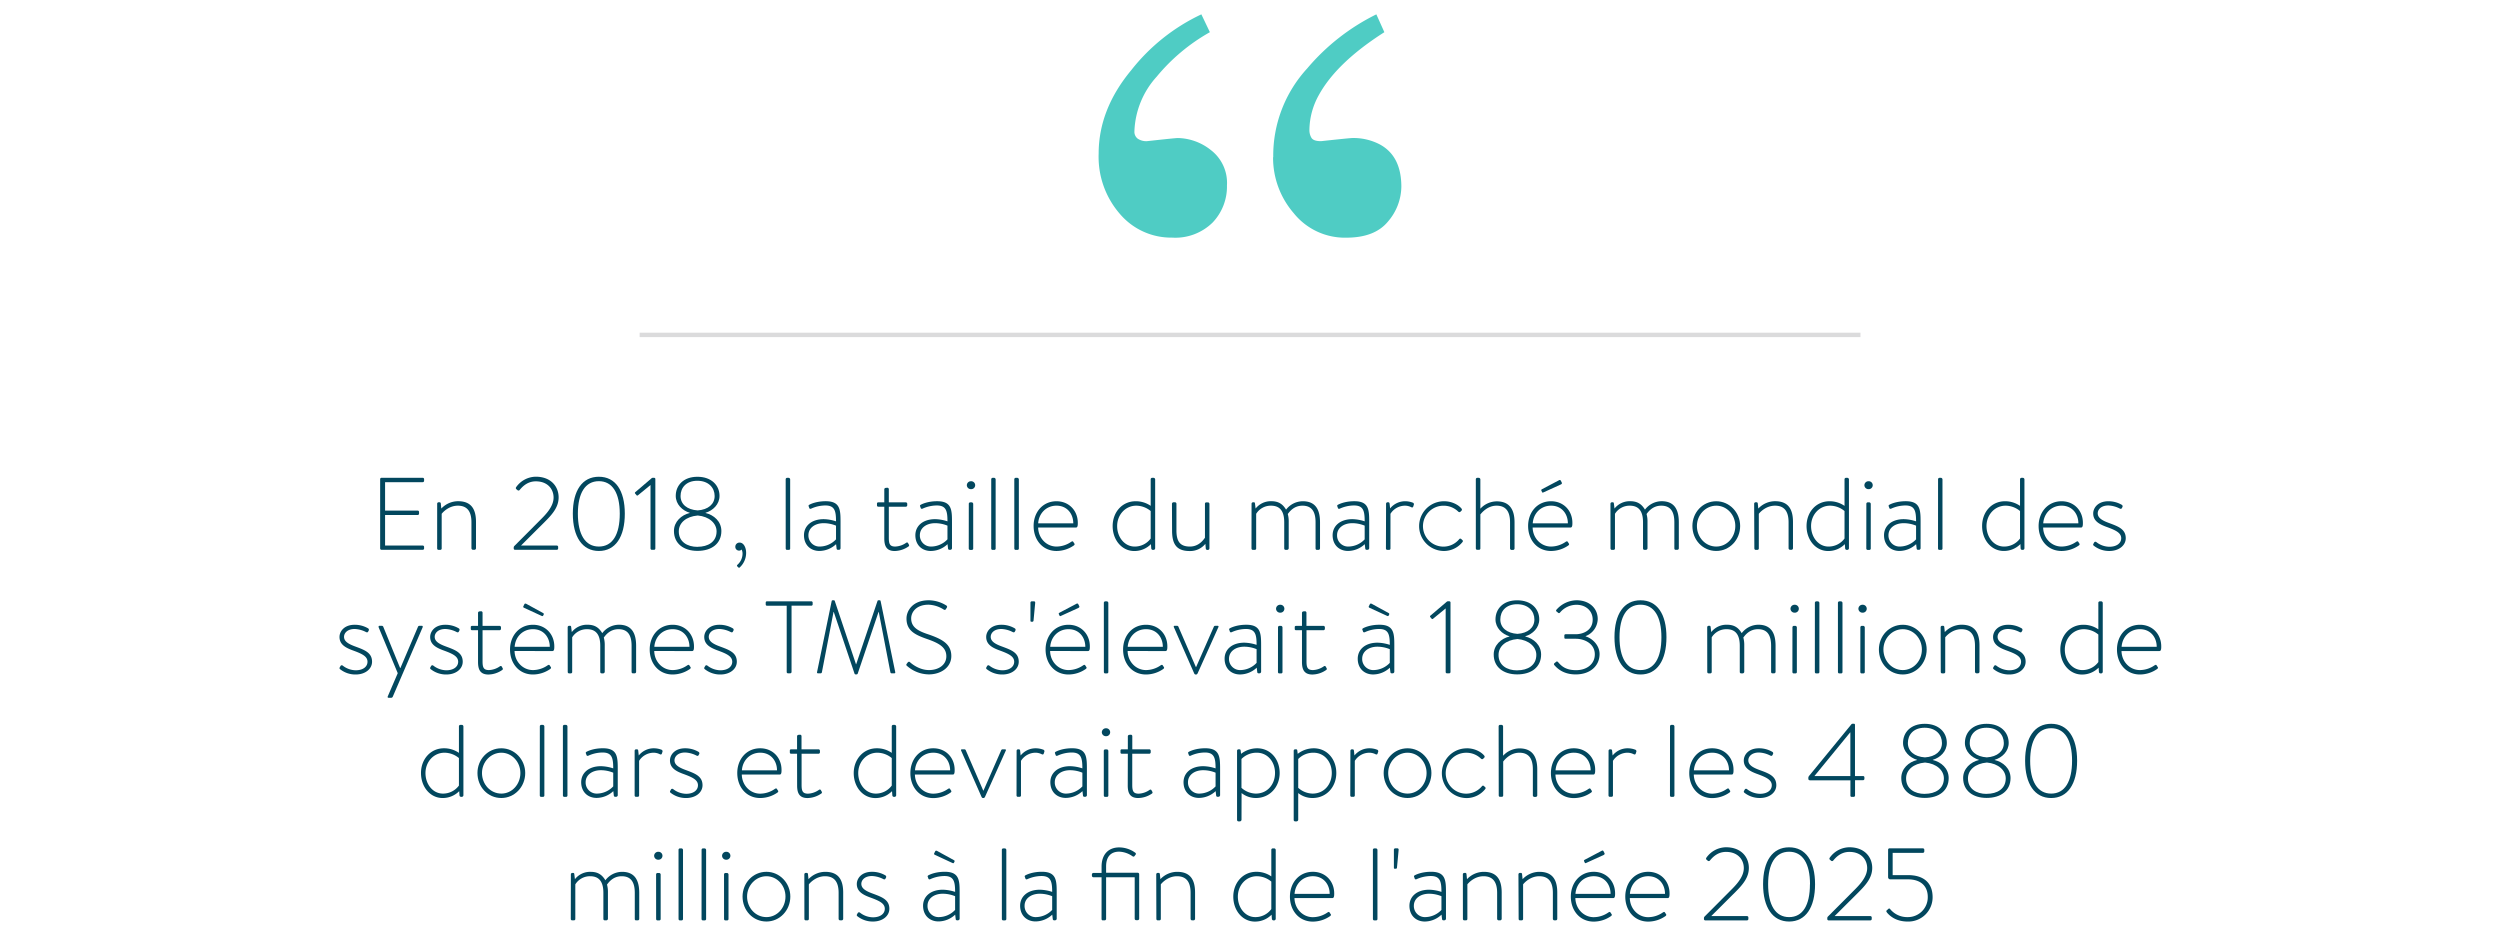 <svg id="Layer_1" data-name="Layer 1" xmlns="http://www.w3.org/2000/svg" viewBox="0 0 1700.15 633.94"><defs><style>.cls-1{fill:#4fccc4;fill-rule:evenodd;}.cls-2{fill:none;stroke:#dbdbdc;stroke-miterlimit:10;stroke-width:3px;}.cls-3{fill:#02475e;}</style></defs><path class="cls-1" d="M747.15,104.51q0-30.08,22.17-56.79A132,132,0,0,1,817,9.76l5.79,12.13a128.37,128.37,0,0,0-36.15,30.22,58.29,58.29,0,0,0-15.17,37.21,5.85,5.85,0,0,0,2.27,5A10.44,10.44,0,0,0,780,96q19.43-2.13,21-2.13a37.14,37.14,0,0,1,22.48,8.2,28.11,28.11,0,0,1,10.93,24,35.46,35.46,0,0,1-9.71,25.22A36.13,36.13,0,0,1,797,161.59a45.68,45.68,0,0,1-35.39-16.1,59.1,59.1,0,0,1-14.46-41Zm118.73,2.41A87.72,87.72,0,0,1,889,46.51,145.86,145.86,0,0,1,936,9.76l5.45,12.13Q909,42.56,896.85,64.71a49.67,49.67,0,0,0-6.37,23.69,10.2,10.2,0,0,0,1.37,5.31c.91,1.53,3.08,2.29,6.53,2.29q19.74-2.13,21.27-2.13a38.55,38.55,0,0,1,18.52,4.25Q953,106,953,127a36.91,36.91,0,0,1-9,23.55q-9,11.07-28.39,11.08a44.6,44.6,0,0,1-35.84-16.71,57.59,57.59,0,0,1-14-38Z"/><path class="cls-2" d="M435,227.75h830.23"/><path class="cls-3" d="M258.52,325.83a.93.93,0,0,1,.91-.91H287.5a.93.93,0,0,1,.91.91V327a.93.93,0,0,1-.91.91H261.88v19.32h22.19a.93.93,0,0,1,.91.91v1.19a.93.93,0,0,1-.91.91H261.88V371H287.5a.93.93,0,0,1,.91.91V373a.93.93,0,0,1-.91.91H259.43a.93.93,0,0,1-.91-.91Z"/><path class="cls-3" d="M297.3,342.63a1,1,0,0,1,1.12-1.05h.35a.85.85,0,0,1,1,.84l.35,3.43a15.73,15.73,0,0,1,11.41-5c9.17,0,12.18,5.67,12.18,14.14v17.86a1.08,1.08,0,0,1-1.05,1.05h-1a1.08,1.08,0,0,1-1.05-1.05V355.16c0-7.49-3-11.27-9.24-11.27-6.58,0-10.71,5.11-11,5.53v23.46a.93.93,0,0,1-1.05,1.05h-1.12c-.63,0-.91-.49-.91-1.05Z"/><path class="cls-3" d="M354.42,371h24.15a.94.94,0,0,1,1,.91V373a.94.94,0,0,1-1,.91H350.36a.89.89,0,0,1-1-.84v-.63a1.54,1.54,0,0,1,.49-1.19l18.62-18.7c5-5,8-9.52,8-14.21,0-5.46-3.78-11-12.11-11-6.51,0-10,4.83-10.92,5.81a1,1,0,0,1-1.47.21l-.84-.7a1,1,0,0,1-.14-1.33,16.58,16.58,0,0,1,13.37-7.14c10.22,0,15.54,6.58,15.54,14.07,0,6.37-3.92,11.13-9.1,16.31l-16.38,16.32Z"/><path class="cls-3" d="M389.56,349.35c0-15.82,6.44-25.13,17.71-25.13s17.64,9.31,17.64,25.13-6.44,25.35-17.64,25.35S389.56,365.11,389.56,349.35Zm31.92,0c0-14.07-5-22.12-14.21-22.12s-14.28,8-14.28,22.12,5,22.34,14.28,22.34S421.48,363.57,421.48,349.35Z"/><path class="cls-3" d="M442.4,329.82l-8.54,7a.66.66,0,0,1-1.05-.14l-.84-1a.66.66,0,0,1,.14-1.05L443,325.34a1.63,1.63,0,0,1,1.26-.42h.42c.56,0,1,.28,1,.84V373a.93.93,0,0,1-.91.91h-1.47a.93.93,0,0,1-.91-.91v-43.2Z"/><path class="cls-3" d="M469.07,348.86v-.14c-5-1.47-9.52-5.74-9.52-11.48,0-7.14,5.19-13,14.77-13s15,5.88,15,13c0,5.74-4.48,10-9.52,11.48v.14c5.67,1.33,10.78,5.74,10.78,12.26,0,8.54-6.58,13.51-16.25,13.51-9.45,0-16-5-16-13.51C458.29,354.81,463.4,350.19,469.07,348.86Zm5.25,23c7.29,0,13-3.43,13-10.5,0-5.4-4.9-10.09-12.81-10.79-8.06.7-12.89,5.11-12.89,10.79C461.58,368.4,467.32,371.9,474.32,371.9ZM486,337.31c0-5.6-4.13-10.36-11.76-10.36s-11.42,4.76-11.42,10.36,4.41,9.31,11.63,9.8C481.61,346.62,486,342.84,486,337.31Z"/><path class="cls-3" d="M503,369c2.73,0,4.41,3.36,4.41,6.93a13.38,13.38,0,0,1-4.34,9.94c-.35.35-.7.35-.91,0l-.77-.7c-.35-.49-.21-.7.07-1.05a10.21,10.21,0,0,0,3.5-7.28,6.25,6.25,0,0,0-.63-3.15,2.17,2.17,0,0,1-1.75.77,2.54,2.54,0,0,1-2.52-2.66A2.8,2.8,0,0,1,503,369Z"/><path class="cls-3" d="M534.31,326a1,1,0,0,1,1.05-1.05h1a1.13,1.13,0,0,1,1,1.05v46.91a.93.93,0,0,1-1,1.05h-1.12c-.63,0-.91-.49-.91-1.05Z"/><path class="cls-3" d="M560.21,353.06a28.63,28.63,0,0,1,8.33,1.48c0-7.15-.91-10.79-7.28-10.79a23.68,23.68,0,0,0-9.66,2.17c-.7.28-1.12,0-1.26-.49l-.35-1c-.35-.63.07-1,.42-1.19s4.34-2.38,11.13-2.38c9.8,0,10.08,5.74,10.08,14.08v17.92a1.13,1.13,0,0,1-1.12,1.05h-.56a.9.9,0,0,1-1-.91l-.35-2.94a16.75,16.75,0,0,1-11.34,4.62c-6,0-10.5-4.06-10.5-10.71C546.77,357.75,551.74,353.06,560.21,353.06Zm-2.59,18.63a15.41,15.41,0,0,0,10.92-4.9v-9.32a22.43,22.43,0,0,0-8.33-1.68c-6.16,0-10.43,3.37-10.43,8.13A7.52,7.52,0,0,0,557.62,371.69Z"/><path class="cls-3" d="M601.37,344.59h-3.92c-.84,0-1.05-.42-1.05-1v-1.12c0-.63.42-.84,1.05-.84h3.92v-8.82c0-.63.49-1,1.12-1.05l.91-.07a1,1,0,0,1,1.05,1.05v8.89h11.41a1,1,0,0,1,1.12,1.05v.91a1,1,0,0,1-1.12,1H604.45v21.15c0,4.2.7,5.95,4.41,5.95a13.86,13.86,0,0,0,7.42-2.59c.77-.42,1.05-.07,1.26.28l.56,1a.9.9,0,0,1-.28,1.26,17,17,0,0,1-9.38,3.08c-6,0-7.07-4-7.07-8.61Z"/><path class="cls-3" d="M636,353.06a28.63,28.63,0,0,1,8.33,1.48c0-7.15-.91-10.79-7.28-10.79a23.68,23.68,0,0,0-9.66,2.17c-.7.28-1.12,0-1.26-.49l-.35-1c-.35-.63.07-1,.42-1.19s4.34-2.38,11.13-2.38c9.8,0,10.08,5.74,10.08,14.08v17.92a1.14,1.14,0,0,1-1.12,1.05h-.56a.9.9,0,0,1-1-.91l-.35-2.94A16.75,16.75,0,0,1,633,374.7c-6,0-10.5-4.06-10.5-10.71C622.51,357.75,627.48,353.06,636,353.06Zm-2.59,18.63a15.41,15.41,0,0,0,10.92-4.9v-9.32a22.43,22.43,0,0,0-8.33-1.68c-6.16,0-10.43,3.37-10.43,8.13A7.52,7.52,0,0,0,633.36,371.69Z"/><path class="cls-3" d="M657.51,330a2.75,2.75,0,0,1,2.8-2.73,2.7,2.7,0,1,1,0,5.39A2.74,2.74,0,0,1,657.51,330Zm1.33,12.67a1,1,0,0,1,1-1.05h1a1.13,1.13,0,0,1,1,1.05v30.25a.93.93,0,0,1-1,1.05h-1.12c-.63,0-.91-.49-.91-1.05Z"/><path class="cls-3" d="M674.1,326a1,1,0,0,1,1-1.05h1a1.13,1.13,0,0,1,1,1.05v46.91a.93.93,0,0,1-1,1.05H675c-.63,0-.91-.49-.91-1.05Z"/><path class="cls-3" d="M689.78,326a1,1,0,0,1,1.05-1.05h1a1.13,1.13,0,0,1,1.05,1.05v46.91a.93.93,0,0,1-1.05,1.05h-1.12c-.63,0-.91-.49-.91-1.05Z"/><path class="cls-3" d="M718.48,340.88c8.54,0,14.49,6.44,14.49,14.7,0,1.26,0,3.16-1.19,3.16H706c.14,7.21,5.6,12.95,12.53,12.95a17.66,17.66,0,0,0,9.94-3.22c.7-.42,1.05-.49,1.4,0l.77,1.19c.28.28.21.84-.35,1.26a20.72,20.72,0,0,1-11.76,3.78c-9.52,0-15.61-7.56-15.61-17C702.87,348.51,709,340.88,718.48,340.88Zm11.41,15c0-6.38-4.13-12-11.41-12-7,0-12,5.25-12.46,12Z"/><path class="cls-3" d="M772.31,340.88A17.64,17.64,0,0,1,782.53,344V326a1,1,0,0,1,1.05-1.05h1a1.12,1.12,0,0,1,1,1.05v46.91a1.13,1.13,0,0,1-1.05,1.05h-.42a1.1,1.1,0,0,1-1.19-1.05l-.21-2.87a15.79,15.79,0,0,1-11.34,4.69c-8.4,0-14.7-7.49-14.7-16.95S763.14,340.88,772.31,340.88Zm-.7,30.81a13.39,13.39,0,0,0,10.92-5.46v-18.7a15.53,15.53,0,0,0-9.8-3.64c-7.42,0-13,6.23-13,13.86S764.82,371.69,771.61,371.69Z"/><path class="cls-3" d="M797,342.63a1.08,1.08,0,0,1,1.05-1.05h1a1,1,0,0,1,1,1.05v18.14c0,7.49,2.52,10.92,9.17,10.92,6.09,0,9.24-4.62,10.22-6v-23a.93.93,0,0,1,1-1.05h1.05a1.07,1.07,0,0,1,1,1.05v30.25a1.07,1.07,0,0,1-1,1.05H821a1.05,1.05,0,0,1-1-1l-.28-3.15a13.3,13.3,0,0,1-10.64,4.9c-9.1,0-12-4.83-12-13.93Z"/><path class="cls-3" d="M851.13,342.63a1,1,0,0,1,1-1.05h.57c.49,0,.69.28.76.84l.42,3.43a13.16,13.16,0,0,1,10.72-5c5,0,7.84,2.1,10,5.74A14.38,14.38,0,0,1,886,340.88c8.82,0,11.69,5.95,11.69,14.28v17.72a1,1,0,0,1-1,1.05h-1.19c-.49,0-.84-.35-.84-1.05V355.16c0-7.49-2.8-11.27-8.89-11.27s-9,4.41-10,5.67a19.58,19.58,0,0,1,.63,5.6v17.72a1.13,1.13,0,0,1-1.05,1.05h-1c-.63,0-1-.35-1-1.05V355.16c0-7.49-2.87-11.27-9-11.27a11.68,11.68,0,0,0-10.08,5.53v23.46a.93.93,0,0,1-1.06,1.05H852c-.64,0-.91-.49-.91-1.05Z"/><path class="cls-3" d="M919.73,353.06a28.63,28.63,0,0,1,8.33,1.48c0-7.15-.91-10.79-7.28-10.79a23.69,23.69,0,0,0-9.67,2.17c-.7.28-1.12,0-1.26-.49l-.35-1c-.35-.63.07-1,.42-1.19s4.34-2.38,11.14-2.38c9.8,0,10.08,5.74,10.08,14.08v17.92a1.14,1.14,0,0,1-1.12,1.05h-.56a.9.9,0,0,1-1-.91l-.35-2.94a16.76,16.76,0,0,1-11.35,4.62c-6,0-10.5-4.06-10.5-10.71C906.28,357.75,911.25,353.06,919.73,353.06Zm-2.59,18.63a15.41,15.41,0,0,0,10.92-4.9v-9.32a22.48,22.48,0,0,0-8.33-1.68c-6.16,0-10.44,3.37-10.44,8.13A7.52,7.52,0,0,0,917.14,371.69Z"/><path class="cls-3" d="M942.61,342.63a1,1,0,0,1,1-1.05h.49c.49,0,.84.28.91.91l.35,3.29a13.05,13.05,0,0,1,10.29-4.9,14.55,14.55,0,0,1,5,.91,1.13,1.13,0,0,1,.84,1.47l-.42,1.26c-.2.63-.76.7-1.33.42a9.38,9.38,0,0,0-4.34-1.05,11.73,11.73,0,0,0-9.8,5.53v23.46a.93.93,0,0,1-1.05,1.05h-1.12c-.63,0-.91-.49-.91-1.05Z"/><path class="cls-3" d="M982,340.88c6.23,0,10.51,3.15,11.91,5a1,1,0,0,1-.07,1.47l-.56.56c-.63.63-1.19.42-1.75-.14a14.07,14.07,0,0,0-9.53-3.85,13.91,13.91,0,1,0,10.29,22.83.93.93,0,0,1,1.55-.07l.62.56a.92.92,0,0,1,.22,1.26A16.21,16.21,0,0,1,982,374.7a16.91,16.91,0,0,1,0-33.82Z"/><path class="cls-3" d="M1003.65,326a1,1,0,0,1,1.12-1.05h.91a1.13,1.13,0,0,1,1.05,1.05v19.95a15.31,15.31,0,0,1,11.13-5c8.47,0,12.12,5.25,12.12,14.28v17.72a1.08,1.08,0,0,1-1.06,1.05h-1a1.07,1.07,0,0,1-1-1.05V355.16c0-7.49-3-11.27-9.18-11.27s-10.08,4.83-11,5.95v23a.93.93,0,0,1-1.05,1.05h-1.12c-.63,0-.91-.49-.91-1.05Z"/><path class="cls-3" d="M1054.82,340.88c8.54,0,14.5,6.44,14.5,14.7,0,1.26,0,3.16-1.2,3.16h-25.83c.14,7.21,5.6,12.95,12.53,12.95a17.66,17.66,0,0,0,9.94-3.22c.7-.42,1.06-.49,1.4,0l.77,1.19c.28.28.22.84-.35,1.26a20.72,20.72,0,0,1-11.76,3.78c-9.52,0-15.61-7.56-15.61-17C1039.21,348.51,1045.3,340.88,1054.82,340.88Zm11.42,15c0-6.38-4.14-12-11.42-12-7,0-12,5.25-12.46,12Zm-17.58-21.29-.42-.91c-.21-.49-.07-.7.42-1l11.55-6.09a.82.82,0,0,1,1.19.21l.7,1.4c.28.56-.07,1-.63,1.26l-11.83,5.39C1049,335.14,1048.87,335,1048.66,334.58Z"/><path class="cls-3" d="M1095.21,342.63a1,1,0,0,1,1-1.05h.56c.49,0,.7.28.77.84l.42,3.43a13.13,13.13,0,0,1,10.71-5c5,0,7.84,2.1,10,5.74a14.38,14.38,0,0,1,11.34-5.74c8.83,0,11.69,5.95,11.69,14.28v17.72a1,1,0,0,1-1,1.05h-1.2c-.49,0-.84-.35-.84-1.05V355.16c0-7.49-2.8-11.27-8.89-11.27s-9,4.41-10,5.67a19.58,19.58,0,0,1,.63,5.6v17.72a1.13,1.13,0,0,1-1.05,1.05h-1c-.63,0-1-.35-1-1.05V355.16c0-7.49-2.87-11.27-9-11.27a11.68,11.68,0,0,0-10.08,5.53v23.46a.93.93,0,0,1-1,1.05h-1.12c-.63,0-.91-.49-.91-1.05Z"/><path class="cls-3" d="M1167.17,340.88c9,0,16.24,7.63,16.24,16.81,0,9.45-7.21,17-16.24,17-9.24,0-16.24-7.56-16.24-17C1150.93,348.51,1157.93,340.88,1167.17,340.88Zm0,30.81c7.21,0,12.95-6.23,12.95-14,0-7.57-5.74-13.8-12.95-13.8s-13.16,6.23-13.16,13.8C1154,365.46,1159.82,371.69,1167.17,371.69Z"/><path class="cls-3" d="M1192.93,342.63a1,1,0,0,1,1.12-1.05h.35a.85.85,0,0,1,1,.84l.35,3.43a15.73,15.73,0,0,1,11.41-5c9.17,0,12.18,5.67,12.18,14.14v17.86a1.08,1.08,0,0,1-1,1.05h-1a1.08,1.08,0,0,1-1-1.05V355.16c0-7.49-3-11.27-9.24-11.27-6.58,0-10.71,5.11-11,5.53v23.46a.93.93,0,0,1-1,1.05h-1.12c-.63,0-.91-.49-.91-1.05Z"/><path class="cls-3" d="M1244.17,340.88a17.64,17.64,0,0,1,10.22,3.15V326a1,1,0,0,1,1-1.05h1a1.12,1.12,0,0,1,1,1.05v46.91a1.13,1.13,0,0,1-1,1.05H1256a1.1,1.1,0,0,1-1.19-1.05l-.21-2.87a15.79,15.79,0,0,1-11.34,4.69c-8.4,0-14.7-7.49-14.7-16.95S1235,340.88,1244.17,340.88Zm-.7,30.81a13.39,13.39,0,0,0,10.92-5.46v-18.7a15.53,15.53,0,0,0-9.8-3.64c-7.42,0-12.95,6.23-12.95,13.86S1236.68,371.69,1243.47,371.69Z"/><path class="cls-3" d="M1267.9,330a2.75,2.75,0,0,1,2.8-2.73,2.7,2.7,0,1,1,0,5.39A2.74,2.74,0,0,1,1267.9,330Zm1.33,12.67a1,1,0,0,1,1-1.05h1a1.13,1.13,0,0,1,1,1.05v30.25a.93.93,0,0,1-1,1.05h-1.12c-.63,0-.91-.49-.91-1.05Z"/><path class="cls-3" d="M1294.71,353.06a28.63,28.63,0,0,1,8.33,1.48c0-7.15-.91-10.79-7.28-10.79a23.68,23.68,0,0,0-9.66,2.17c-.7.28-1.12,0-1.26-.49l-.35-1c-.35-.63.07-1,.42-1.19s4.34-2.38,11.13-2.38c9.8,0,10.08,5.74,10.08,14.08v17.92a1.14,1.14,0,0,1-1.12,1.05h-.56a.9.9,0,0,1-1-.91l-.35-2.94a16.75,16.75,0,0,1-11.34,4.62c-6,0-10.5-4.06-10.5-10.71C1281.27,357.75,1286.24,353.06,1294.71,353.06Zm-2.59,18.63a15.41,15.41,0,0,0,10.92-4.9v-9.32a22.43,22.43,0,0,0-8.33-1.68c-6.16,0-10.43,3.37-10.43,8.13A7.52,7.52,0,0,0,1292.12,371.69Z"/><path class="cls-3" d="M1318,326a1,1,0,0,1,1-1.05h1a1.13,1.13,0,0,1,1,1.05v46.91a.93.93,0,0,1-1,1.05h-1.12c-.63,0-.91-.49-.91-1.05Z"/><path class="cls-3" d="M1363.52,340.88a17.64,17.64,0,0,1,10.22,3.15V326a1,1,0,0,1,1-1.05h1a1.12,1.12,0,0,1,1,1.05v46.91a1.13,1.13,0,0,1-1,1.05h-.42a1.1,1.1,0,0,1-1.19-1.05L1374,370a15.79,15.79,0,0,1-11.34,4.69c-8.4,0-14.71-7.49-14.71-16.95S1354.35,340.88,1363.52,340.88Zm-.7,30.81a13.39,13.39,0,0,0,10.92-5.46v-18.7a15.53,15.53,0,0,0-9.8-3.64c-7.42,0-13,6.23-13,13.86S1356,371.69,1362.82,371.69Z"/><path class="cls-3" d="M1402,340.88c8.54,0,14.49,6.44,14.49,14.7,0,1.26,0,3.16-1.19,3.16h-25.83c.13,7.21,5.59,12.95,12.53,12.95a17.66,17.66,0,0,0,9.94-3.22c.7-.42,1-.49,1.4,0l.77,1.19c.28.28.21.84-.35,1.26A20.72,20.72,0,0,1,1402,374.7c-9.53,0-15.62-7.56-15.62-17C1386.4,348.51,1392.49,340.88,1402,340.88Zm11.41,15c0-6.38-4.13-12-11.41-12-7,0-12,5.25-12.47,12Z"/><path class="cls-3" d="M1423.57,369.94l.63-1.12a1,1,0,0,1,1.47-.14,14.7,14.7,0,0,0,8.82,3.15c4.91,0,8.06-2.38,8.06-5.81,0-3.71-3.92-5.46-9.39-7.49-5.67-2-9.66-4.28-9.66-9.39,0-3.5,2.94-8.26,10.36-8.26a17.83,17.83,0,0,1,9.11,2.45,1.14,1.14,0,0,1,.42,1.47l-.42.77c-.28.56-.84.56-1.4.28a18.43,18.43,0,0,0-7.71-2.1c-5.11,0-7.28,2.87-7.28,5.32,0,3.22,3.22,5,8,6.72,6,2.25,11.06,4.07,11.06,10.23,0,4.9-4.63,8.68-11.14,8.68a16.72,16.72,0,0,1-10.57-3.57A.9.9,0,0,1,1423.57,369.94Z"/><path class="cls-3" d="M231,453.94l.63-1.12a1,1,0,0,1,1.47-.14,14.7,14.7,0,0,0,8.82,3.15c4.9,0,8-2.38,8-5.81,0-3.71-3.92-5.46-9.38-7.49-5.67-2-9.66-4.28-9.66-9.39,0-3.5,2.94-8.26,10.36-8.26a17.79,17.79,0,0,1,9.1,2.45,1.13,1.13,0,0,1,.42,1.47l-.42.77c-.28.56-.84.56-1.4.28a18.42,18.42,0,0,0-7.7-2.1c-5.11,0-7.28,2.87-7.28,5.32,0,3.22,3.22,5,8,6.72,6,2.25,11.06,4.07,11.06,10.23,0,4.9-4.62,8.68-11.13,8.68a16.72,16.72,0,0,1-10.57-3.57A.9.9,0,0,1,231,453.94Z"/><path class="cls-3" d="M257.61,426.91c-.28-.7-.21-1.33.49-1.33h1.47a1.11,1.11,0,0,1,1.12.77l11.41,27.94h.21l11.9-27.94a1.08,1.08,0,0,1,1.05-.77h1.54c.77,0,.84.63.49,1.33l-20.23,47a1.23,1.23,0,0,1-1.05.63H264.4c-.7,0-1-.35-.63-1.12l6.72-15.61Z"/><path class="cls-3" d="M292.61,453.94l.63-1.12a1,1,0,0,1,1.47-.14,14.7,14.7,0,0,0,8.82,3.15c4.9,0,8.05-2.38,8.05-5.81,0-3.71-3.92-5.46-9.38-7.49-5.67-2-9.66-4.28-9.66-9.39,0-3.5,2.94-8.26,10.36-8.26a17.79,17.79,0,0,1,9.1,2.45,1.13,1.13,0,0,1,.42,1.47l-.42.77c-.28.56-.84.56-1.4.28a18.42,18.42,0,0,0-7.7-2.1c-5.11,0-7.28,2.87-7.28,5.32,0,3.22,3.22,5,8,6.72,6,2.25,11.06,4.07,11.06,10.23,0,4.9-4.62,8.68-11.13,8.68A16.72,16.72,0,0,1,293,455.13.9.9,0,0,1,292.61,453.94Z"/><path class="cls-3" d="M325.09,428.59h-3.93c-.84,0-1-.42-1-1v-1.12c0-.63.42-.84,1-.84h3.93v-8.82c0-.63.49-1,1.12-1.05l.91-.07a1,1,0,0,1,1.05,1.05v8.89h11.41a1,1,0,0,1,1.12,1.05v.91a1,1,0,0,1-1.12,1H328.17v21.15c0,4.2.7,5.95,4.41,5.95A13.86,13.86,0,0,0,340,453.1c.77-.42,1.05-.07,1.26.28l.56,1a.9.9,0,0,1-.28,1.26,17,17,0,0,1-9.38,3.08c-6,0-7.07-4-7.07-8.61Z"/><path class="cls-3" d="M362.47,424.88c8.54,0,14.49,6.44,14.49,14.7,0,1.26,0,3.16-1.19,3.16H349.93c.14,7.21,5.61,12.95,12.54,12.95a17.66,17.66,0,0,0,9.94-3.22c.7-.42,1-.49,1.4,0l.77,1.19c.28.28.21.84-.35,1.26a20.72,20.72,0,0,1-11.76,3.78c-9.52,0-15.62-7.56-15.62-17C346.85,432.51,353,424.88,362.47,424.88Zm11.41,15c0-6.38-4.13-12-11.41-12-7,0-12.05,5.25-12.47,12Zm-17.64-26.61a.71.71,0,0,1-.28-1.05l.69-1.4c.29-.49.92-.35,1.2-.21l11.48,6.3a.73.73,0,0,1,.42,1l-.35.7c-.21.42-.49.49-1.12.21Z"/><path class="cls-3" d="M386.05,426.63a1,1,0,0,1,1.05-1.05h.56c.49,0,.7.28.77.84l.42,3.43a13.16,13.16,0,0,1,10.72-5c5,0,7.84,2.1,10,5.74a14.38,14.38,0,0,1,11.34-5.74c8.82,0,11.69,5.95,11.69,14.28v17.72a1,1,0,0,1-1.05,1.05h-1.19c-.49,0-.84-.35-.84-1.05V439.16c0-7.49-2.8-11.27-8.89-11.27s-9,4.41-10,5.67a19.58,19.58,0,0,1,.63,5.6v17.72a1.13,1.13,0,0,1-1.05,1.05h-1c-.63,0-1-.35-1-1.05V439.16c0-7.49-2.87-11.27-9-11.27a11.72,11.72,0,0,0-10.09,5.53v23.46a.93.93,0,0,1-1.05,1.05H387c-.63,0-.91-.49-.91-1.05Z"/><path class="cls-3" d="M457.45,424.88c8.54,0,14.5,6.44,14.5,14.7,0,1.26,0,3.16-1.19,3.16H444.92c.14,7.21,5.6,12.95,12.53,12.95a17.69,17.69,0,0,0,9.95-3.22c.7-.42,1.05-.49,1.4,0l.77,1.19c.28.28.21.84-.35,1.26a20.75,20.75,0,0,1-11.77,3.78c-9.52,0-15.61-7.56-15.61-17C441.84,432.51,447.93,424.88,457.45,424.88Zm11.42,15c0-6.38-4.13-12-11.42-12-7,0-12,5.25-12.46,12Z"/><path class="cls-3" d="M479,453.94l.63-1.12a1,1,0,0,1,1.47-.14,14.7,14.7,0,0,0,8.82,3.15c4.9,0,8.05-2.38,8.05-5.81,0-3.71-3.92-5.46-9.38-7.49-5.67-2-9.66-4.28-9.66-9.39,0-3.5,2.94-8.26,10.36-8.26a17.79,17.79,0,0,1,9.1,2.45,1.13,1.13,0,0,1,.42,1.47l-.42.77c-.28.56-.84.56-1.4.28a18.42,18.42,0,0,0-7.7-2.1c-5.11,0-7.28,2.87-7.28,5.32,0,3.22,3.22,5,8,6.72,6,2.25,11.07,4.07,11.07,10.23,0,4.9-4.63,8.68-11.14,8.68a16.72,16.72,0,0,1-10.57-3.57A.9.9,0,0,1,479,453.94Z"/><path class="cls-3" d="M535,411.93H521.64c-.7,0-.91-.42-.91-1.05v-1.05a.88.88,0,0,1,.91-.91h30.1a.88.88,0,0,1,.91.91V411a.88.88,0,0,1-.91.91H538.3V457c0,.49-.42.91-1.12.91h-1.26A.93.93,0,0,1,535,457Z"/><path class="cls-3" d="M565.6,408.71a.67.67,0,0,1,.63-.49H567a.67.67,0,0,1,.7.49l14.42,43h.14l14.49-43a.69.69,0,0,1,.71-.49h.77a.67.67,0,0,1,.63.49L608.8,457c.14.7-.14.91-.77.91h-1.68a.89.89,0,0,1-.84-.77l-7.91-41h-.14l-14.15,41.94a.94.94,0,0,1-1,.56h-.28a.82.82,0,0,1-.91-.56L567,416.13h-.14l-7.91,41a.89.89,0,0,1-.84.77h-1.68c-.63,0-.91-.21-.77-.91Z"/><path class="cls-3" d="M616.63,451.42l.63-.84c.49-.56,1-.77,1.54-.28s5.88,5.39,13,5.39c6.37,0,11.76-3.43,11.76-9.38,0-6.23-5.11-9-13.58-11.91-8.12-2.87-13.51-5.74-13.51-13.79,0-5.25,4.2-12.39,15.12-12.39a23,23,0,0,1,12,3.57,1,1,0,0,1,.28,1.47l-.56.91c-.35.63-.84.77-1.54.35a20.52,20.52,0,0,0-10.29-3.29c-8.61,0-11.83,5.32-11.83,9.31,0,5.95,4.55,8.54,11.62,10.85,9.59,3.29,15.68,6.65,15.68,14.78,0,7.77-7.21,12.46-15.26,12.46a22.8,22.8,0,0,1-14.84-5.74C616.42,452.54,616.07,452.19,616.63,451.42Z"/><path class="cls-3" d="M670.74,453.94l.63-1.12a1,1,0,0,1,1.47-.14,14.7,14.7,0,0,0,8.82,3.15c4.9,0,8.05-2.38,8.05-5.81,0-3.71-3.92-5.46-9.38-7.49-5.67-2-9.66-4.28-9.66-9.39,0-3.5,2.94-8.26,10.36-8.26a17.79,17.79,0,0,1,9.1,2.45,1.13,1.13,0,0,1,.42,1.47l-.42.77c-.28.56-.84.56-1.4.28a18.42,18.42,0,0,0-7.7-2.1c-5.11,0-7.28,2.87-7.28,5.32,0,3.22,3.22,5,8,6.72,6,2.25,11.06,4.07,11.06,10.23,0,4.9-4.62,8.68-11.13,8.68a16.72,16.72,0,0,1-10.57-3.57A.9.9,0,0,1,670.74,453.94Z"/><path class="cls-3" d="M700.77,422.08V409.83a.93.93,0,0,1,.91-.91h1.47c.56,0,.91.42.84,1.12l-1.12,12c-.07.42-.35.77-.7.77h-.77C701.05,422.85,700.77,422.64,700.77,422.08Z"/><path class="cls-3" d="M726.67,424.88c8.54,0,14.49,6.44,14.49,14.7,0,1.26,0,3.16-1.19,3.16H714.14c.14,7.21,5.6,12.95,12.53,12.95a17.66,17.66,0,0,0,9.94-3.22c.7-.42,1-.49,1.4,0l.77,1.19c.28.28.21.84-.35,1.26a20.72,20.72,0,0,1-11.76,3.78c-9.52,0-15.61-7.56-15.61-17C711.06,432.51,717.15,424.88,726.67,424.88Zm11.41,15c0-6.38-4.13-12-11.41-12-7,0-12,5.25-12.46,12Zm-17.57-21.29-.42-.91c-.21-.49-.07-.7.42-1l11.55-6.09a.82.82,0,0,1,1.19.21l.7,1.4c.28.56-.07,1-.63,1.26l-11.83,5.39C720.86,419.14,720.72,419,720.51,418.58Z"/><path class="cls-3" d="M750.68,410a1,1,0,0,1,1.05-1.05h1a1.13,1.13,0,0,1,1,1.05v46.91a.93.93,0,0,1-1,1.05h-1.12c-.63,0-.91-.49-.91-1.05Z"/><path class="cls-3" d="M779.38,424.88c8.54,0,14.49,6.44,14.49,14.7,0,1.26,0,3.16-1.19,3.16H766.85c.14,7.21,5.6,12.95,12.53,12.95a17.66,17.66,0,0,0,9.94-3.22c.7-.42,1-.49,1.4,0l.77,1.19c.28.28.21.84-.35,1.26a20.72,20.72,0,0,1-11.76,3.78c-9.52,0-15.61-7.56-15.61-17C763.77,432.51,769.86,424.88,779.38,424.88Zm11.41,15c0-6.38-4.13-12-11.41-12-7,0-12,5.25-12.46,12Z"/><path class="cls-3" d="M798.42,426.77c-.35-.63-.28-1.19.42-1.19h1.61a1.05,1.05,0,0,1,1,.77l11.83,27.31h.14l12-27.31a1.05,1.05,0,0,1,1-.77h1.61c.7,0,.84.56.42,1.19l-14,31.16c-.28.49-.56.77-1,.77h-.35c-.42,0-.7-.21-1-.77Z"/><path class="cls-3" d="M846.23,437.06a28.63,28.63,0,0,1,8.33,1.48c0-7.15-.91-10.79-7.28-10.79a23.68,23.68,0,0,0-9.66,2.17c-.7.28-1.12,0-1.26-.49l-.35-1c-.35-.63.07-1,.42-1.19s4.34-2.38,11.13-2.38c9.8,0,10.08,5.74,10.08,14.08v17.92a1.14,1.14,0,0,1-1.12,1.05H856a.9.9,0,0,1-1-.91l-.35-2.94a16.75,16.75,0,0,1-11.34,4.62c-6,0-10.5-4.06-10.5-10.71C832.79,441.75,837.76,437.06,846.23,437.06Zm-2.59,18.63a15.41,15.41,0,0,0,10.92-4.9v-9.32a22.43,22.43,0,0,0-8.33-1.68c-6.16,0-10.43,3.37-10.43,8.13A7.52,7.52,0,0,0,843.64,455.69Z"/><path class="cls-3" d="M867.79,414a2.75,2.75,0,0,1,2.8-2.73,2.7,2.7,0,1,1,0,5.39A2.74,2.74,0,0,1,867.79,414Zm1.33,12.67a1,1,0,0,1,1-1.05h1a1.13,1.13,0,0,1,1.05,1.05v30.25a.93.93,0,0,1-1.05,1.05H870c-.63,0-.91-.49-.91-1.05Z"/><path class="cls-3" d="M885.42,428.59H881.5c-.84,0-1-.42-1-1v-1.12c0-.63.43-.84,1-.84h3.92v-8.82c0-.63.49-1,1.13-1.05l.91-.07a1,1,0,0,1,1,1.05v8.89h11.42a1,1,0,0,1,1.12,1.05v.91a1,1,0,0,1-1.12,1H888.5v21.15c0,4.2.71,5.95,4.42,5.95a13.86,13.86,0,0,0,7.42-2.59c.77-.42,1-.07,1.26.28l.56,1a.9.9,0,0,1-.28,1.26,17,17,0,0,1-9.38,3.08c-6,0-7.08-4-7.08-8.61Z"/><path class="cls-3" d="M936.8,437.06a28.72,28.72,0,0,1,8.34,1.48c0-7.15-.91-10.79-7.29-10.79a23.68,23.68,0,0,0-9.66,2.17c-.7.28-1.12,0-1.26-.49l-.35-1c-.35-.63.07-1,.42-1.19s4.34-2.38,11.13-2.38c9.81,0,10.09,5.74,10.09,14.08v17.92a1.15,1.15,0,0,1-1.13,1.05h-.55a.9.9,0,0,1-1-.91l-.35-2.94a16.78,16.78,0,0,1-11.35,4.62c-6,0-10.5-4.06-10.5-10.71C923.36,441.75,928.33,437.06,936.8,437.06Zm-2.59,18.63a15.45,15.45,0,0,0,10.93-4.9v-9.32a22.55,22.55,0,0,0-8.34-1.68c-6.16,0-10.43,3.37-10.43,8.13A7.52,7.52,0,0,0,934.21,455.69Zm-3-42.43a.72.72,0,0,1-.28-1.05l.7-1.4c.28-.49.91-.35,1.19-.21l11.49,6.3a.74.74,0,0,1,.42,1l-.35.7c-.22.42-.49.49-1.13.21Z"/><path class="cls-3" d="M983.07,413.82l-8.54,7a.66.66,0,0,1-1-.14l-.84-1a.66.66,0,0,1,.14-1.05l10.92-9.31a1.63,1.63,0,0,1,1.26-.42h.42c.56,0,1,.28,1,.84V457a.93.93,0,0,1-.91.91h-1.47a.93.93,0,0,1-.91-.91v-43.2Z"/><path class="cls-3" d="M1026.54,432.86v-.14c-5-1.47-9.52-5.74-9.52-11.48,0-7.14,5.18-13,14.77-13s15,5.88,15,13c0,5.74-4.48,10-9.52,11.48v.14c5.67,1.33,10.78,5.74,10.78,12.26,0,8.54-6.58,13.51-16.24,13.51-9.45,0-16-5-16-13.51C1015.76,438.81,1020.87,434.19,1026.54,432.86Zm5.25,23c7.28,0,13-3.43,13-10.5,0-5.4-4.9-10.09-12.81-10.79-8.05.7-12.88,5.11-12.88,10.79C1019.05,452.4,1024.79,455.9,1031.79,455.9Zm11.69-34.59c0-5.6-4.13-10.36-11.76-10.36s-11.41,4.76-11.41,10.36,4.41,9.31,11.62,9.8C1039.07,430.62,1043.48,426.84,1043.48,421.31Z"/><path class="cls-3" d="M1057.13,451l1.12-.91c.49-.42.91-.28,1.33.21,1.75,1.89,4.41,5.46,12.25,5.46,7.42,0,12.74-4.27,12.74-10.78,0-7-6.65-10.58-13-10.58h-6.72c-.77,0-1-.21-1-.91v-1.33q0-.84,1-.84h6.65c5.25,0,11.62-2.66,11.62-9.94,0-6.09-4.83-10.08-10.92-10.08a14.57,14.57,0,0,0-11.34,5.32.81.81,0,0,1-1.19.14l-1.12-.91a.76.76,0,0,1-.07-1.19,18.55,18.55,0,0,1,13.72-6.44c8.26,0,14.35,5.11,14.35,12.81a12.76,12.76,0,0,1-8.19,11.55v.21c4.69,1.4,9.45,6.17,9.45,12,0,7.91-6.23,13.86-16.24,13.86-8.89,0-13-4.62-14.56-6.37Q1056.5,451.53,1057.13,451Z"/><path class="cls-3" d="M1097.94,433.35c0-15.82,6.44-25.13,17.71-25.13s17.64,9.31,17.64,25.13-6.44,25.35-17.64,25.35S1097.94,449.11,1097.94,433.35Zm31.92,0c0-14.07-5-22.12-14.21-22.12s-14.28,8-14.28,22.12,5,22.34,14.28,22.34S1129.86,447.57,1129.86,433.35Z"/><path class="cls-3" d="M1161,426.63a1,1,0,0,1,1-1.05h.56c.49,0,.7.28.77.84l.42,3.43a13.13,13.13,0,0,1,10.71-5c5,0,7.84,2.1,10,5.74a14.38,14.38,0,0,1,11.34-5.74c8.82,0,11.69,5.95,11.69,14.28v17.72a1,1,0,0,1-1,1.05h-1.19c-.49,0-.84-.35-.84-1.05V439.16c0-7.49-2.8-11.27-8.89-11.27s-9,4.41-10,5.67a19.58,19.58,0,0,1,.63,5.6v17.72a1.13,1.13,0,0,1-1,1.05h-1.05c-.63,0-1-.35-1-1.05V439.16c0-7.49-2.87-11.27-9-11.27a11.68,11.68,0,0,0-10.08,5.53v23.46a.93.93,0,0,1-1,1.05h-1.12c-.63,0-.91-.49-.91-1.05Z"/><path class="cls-3" d="M1217.64,414a2.75,2.75,0,0,1,2.8-2.73,2.7,2.7,0,1,1,0,5.39A2.74,2.74,0,0,1,1217.64,414Zm1.33,12.67a1,1,0,0,1,1-1.05h1a1.13,1.13,0,0,1,1,1.05v30.25a.93.93,0,0,1-1,1.05h-1.12c-.63,0-.91-.49-.91-1.05Z"/><path class="cls-3" d="M1234.23,410a1,1,0,0,1,1-1.05h1a1.14,1.14,0,0,1,1.06,1.05v46.91a.93.93,0,0,1-1.06,1.05h-1.11c-.64,0-.91-.49-.91-1.05Z"/><path class="cls-3" d="M1249.9,410a1,1,0,0,1,1-1.05h1A1.14,1.14,0,0,1,1253,410v46.91a.93.93,0,0,1-1.06,1.05h-1.11c-.64,0-.92-.49-.92-1.05Z"/><path class="cls-3" d="M1263.83,414a2.75,2.75,0,0,1,2.8-2.73,2.7,2.7,0,1,1,0,5.39A2.74,2.74,0,0,1,1263.83,414Zm1.33,12.67a1,1,0,0,1,1-1.05h1a1.13,1.13,0,0,1,1,1.05v30.25a.92.92,0,0,1-1,1.05h-1.12c-.63,0-.91-.49-.91-1.05Z"/><path class="cls-3" d="M1294,424.88c9,0,16.25,7.63,16.25,16.81,0,9.45-7.21,17-16.25,17-9.24,0-16.24-7.56-16.24-17C1277.76,432.51,1284.76,424.88,1294,424.88Zm0,30.81c7.22,0,13-6.23,13-14,0-7.57-5.74-13.8-13-13.8s-13.16,6.23-13.16,13.8C1280.84,449.46,1286.65,455.69,1294,455.69Z"/><path class="cls-3" d="M1319.76,426.63a1,1,0,0,1,1.12-1.05h.35a.85.85,0,0,1,1,.84l.35,3.43a15.73,15.73,0,0,1,11.41-5c9.18,0,12.18,5.67,12.18,14.14v17.86a1.07,1.07,0,0,1-1,1.05h-1a1.09,1.09,0,0,1-1.06-1.05V439.16c0-7.49-3-11.27-9.24-11.27-6.58,0-10.71,5.11-11,5.53v23.46a.93.93,0,0,1-1,1.05h-1.12c-.63,0-.91-.49-.91-1.05Z"/><path class="cls-3" d="M1355.53,453.94l.63-1.12a1,1,0,0,1,1.47-.14,14.7,14.7,0,0,0,8.82,3.15c4.9,0,8-2.38,8-5.81,0-3.71-3.92-5.46-9.38-7.49-5.67-2-9.66-4.28-9.66-9.39,0-3.5,2.94-8.26,10.36-8.26a17.79,17.79,0,0,1,9.1,2.45,1.13,1.13,0,0,1,.42,1.47l-.42.77c-.27.56-.84.56-1.4.28a18.42,18.42,0,0,0-7.7-2.1c-5.11,0-7.28,2.87-7.28,5.32,0,3.22,3.22,5,8,6.72,6,2.25,11.06,4.07,11.06,10.23,0,4.9-4.62,8.68-11.13,8.68a16.72,16.72,0,0,1-10.57-3.57A.9.9,0,0,1,1355.53,453.94Z"/><path class="cls-3" d="M1416.78,424.88A17.64,17.64,0,0,1,1427,428V410a1,1,0,0,1,1-1.05h1a1.12,1.12,0,0,1,1,1.05v46.91a1.13,1.13,0,0,1-1,1.05h-.42a1.1,1.1,0,0,1-1.19-1.05l-.21-2.87a15.79,15.79,0,0,1-11.34,4.69c-8.4,0-14.7-7.49-14.7-16.95S1407.61,424.88,1416.78,424.88Zm-.7,30.81a13.39,13.39,0,0,0,10.92-5.46v-18.7a15.53,15.53,0,0,0-9.8-3.64c-7.42,0-13,6.23-13,13.86S1409.29,455.69,1416.08,455.69Z"/><path class="cls-3" d="M1455.28,424.88c8.54,0,14.49,6.44,14.49,14.7,0,1.26,0,3.16-1.19,3.16h-25.83c.14,7.21,5.6,12.95,12.53,12.95a17.66,17.66,0,0,0,9.94-3.22c.7-.42,1-.49,1.4,0l.77,1.19c.28.28.21.84-.35,1.26a20.72,20.72,0,0,1-11.76,3.78c-9.52,0-15.61-7.56-15.61-17C1439.67,432.51,1445.76,424.88,1455.28,424.88Zm11.41,15c0-6.38-4.13-12-11.41-12-7,0-12,5.25-12.46,12Z"/><path class="cls-3" d="M301.88,508.88A17.64,17.64,0,0,1,312.1,512V494a1,1,0,0,1,1-1.05h1.05a1.12,1.12,0,0,1,1,1.05v46.91a1.13,1.13,0,0,1-1.05,1h-.42a1.1,1.1,0,0,1-1.19-1l-.21-2.87A15.79,15.79,0,0,1,301,542.7c-8.4,0-14.7-7.49-14.7-17C286.27,516.44,292.71,508.88,301.88,508.88Zm-.7,30.81a13.39,13.39,0,0,0,10.92-5.46v-18.7a15.53,15.53,0,0,0-9.8-3.64c-7.42,0-12.95,6.23-12.95,13.86S294.39,539.69,301.18,539.69Z"/><path class="cls-3" d="M340.94,508.88c9,0,16.24,7.63,16.24,16.81,0,9.45-7.21,17-16.24,17-9.24,0-16.24-7.56-16.24-17C324.7,516.51,331.7,508.88,340.94,508.88Zm0,30.81c7.21,0,12.95-6.23,12.95-14,0-7.57-5.74-13.8-12.95-13.8s-13.16,6.23-13.16,13.8C327.78,533.46,333.59,539.69,340.94,539.69Z"/><path class="cls-3" d="M367.12,494a1,1,0,0,1,1.05-1.05h1A1.13,1.13,0,0,1,370.2,494v46.91a.93.93,0,0,1-1.05,1H368c-.63,0-.91-.49-.91-1Z"/><path class="cls-3" d="M382.8,494a1,1,0,0,1,1.05-1.05h1a1.13,1.13,0,0,1,1.05,1.05v46.91a.93.93,0,0,1-1.05,1h-1.12c-.63,0-.91-.49-.91-1Z"/><path class="cls-3" d="M408.7,521.06a28.63,28.63,0,0,1,8.33,1.48c0-7.15-.91-10.79-7.28-10.79a23.68,23.68,0,0,0-9.66,2.17c-.7.28-1.12,0-1.26-.49l-.35-1c-.35-.63.07-1,.42-1.19s4.34-2.38,11.13-2.38c9.8,0,10.08,5.74,10.08,14.08v17.92a1.14,1.14,0,0,1-1.12,1h-.56a.9.9,0,0,1-1-.91l-.35-2.94a16.75,16.75,0,0,1-11.34,4.62c-6,0-10.5-4.06-10.5-10.71C395.26,525.75,400.23,521.06,408.7,521.06Zm-2.59,18.63a15.41,15.41,0,0,0,10.92-4.9v-9.32a22.43,22.43,0,0,0-8.33-1.68c-6.16,0-10.43,3.37-10.43,8.13A7.52,7.52,0,0,0,406.11,539.69Z"/><path class="cls-3" d="M431.59,510.63a1,1,0,0,1,1.05-1.05h.49c.49,0,.84.28.91.91l.35,3.29a13.05,13.05,0,0,1,10.29-4.9,14.67,14.67,0,0,1,5,.91,1.14,1.14,0,0,1,.84,1.47l-.42,1.26c-.21.63-.77.7-1.33.42a9.47,9.47,0,0,0-4.34-1.05,11.73,11.73,0,0,0-9.8,5.53v23.46a.93.93,0,0,1-1.05,1H432.5c-.63,0-.91-.49-.91-1Z"/><path class="cls-3" d="M455.74,537.94l.63-1.12a1,1,0,0,1,1.47-.14,14.7,14.7,0,0,0,8.82,3.15c4.9,0,8-2.38,8-5.81,0-3.71-3.92-5.46-9.38-7.49-5.67-2-9.66-4.28-9.66-9.39,0-3.5,2.94-8.26,10.36-8.26a17.79,17.79,0,0,1,9.1,2.45,1.13,1.13,0,0,1,.42,1.47l-.42.77c-.28.56-.84.56-1.4.28a18.42,18.42,0,0,0-7.7-2.1c-5.11,0-7.28,2.87-7.28,5.32,0,3.22,3.22,5,8,6.72,6,2.25,11.06,4.07,11.06,10.23,0,4.9-4.62,8.68-11.13,8.68a16.72,16.72,0,0,1-10.57-3.57A.9.9,0,0,1,455.74,537.94Z"/><path class="cls-3" d="M517,508.88c8.54,0,14.49,6.44,14.49,14.7,0,1.26,0,3.16-1.19,3.16H504.46c.14,7.21,5.6,13,12.53,13a17.66,17.66,0,0,0,9.94-3.22c.7-.42,1.05-.49,1.4,0l.77,1.19c.28.28.21.84-.35,1.26A20.72,20.72,0,0,1,517,542.7c-9.52,0-15.61-7.56-15.61-17C501.38,516.51,507.47,508.88,517,508.88Zm11.41,15c0-6.38-4.13-12-11.41-12-7,0-12,5.25-12.46,12Z"/><path class="cls-3" d="M542.05,512.59h-3.92c-.84,0-1-.42-1-1.05v-1.12c0-.63.42-.84,1-.84h3.92v-8.82c0-.63.49-1,1.12-1.05l.91-.07a1,1,0,0,1,1,1.05v8.89h11.41a1,1,0,0,1,1.12,1.05v.91a1,1,0,0,1-1.12,1.05H545.13v21.15c0,4.2.7,6,4.41,6A13.86,13.86,0,0,0,557,537.1c.77-.42,1-.07,1.26.28l.56,1a.9.9,0,0,1-.28,1.26,17,17,0,0,1-9.38,3.08c-6,0-7.07-4-7.07-8.61Z"/><path class="cls-3" d="M596.23,508.88A17.64,17.64,0,0,1,606.45,512V494a1,1,0,0,1,1-1.05h1a1.12,1.12,0,0,1,1,1.05v46.91a1.13,1.13,0,0,1-1,1h-.42a1.1,1.1,0,0,1-1.19-1l-.21-2.87a15.79,15.79,0,0,1-11.34,4.69c-8.41,0-14.71-7.49-14.71-17C580.61,516.44,587.06,508.88,596.23,508.88Zm-.7,30.81a13.39,13.39,0,0,0,10.92-5.46v-18.7a15.53,15.53,0,0,0-9.8-3.64c-7.42,0-13,6.23-13,13.86S588.74,539.69,595.53,539.69Z"/><path class="cls-3" d="M634.73,508.88c8.54,0,14.49,6.44,14.49,14.7,0,1.26,0,3.16-1.19,3.16H622.19c.14,7.21,5.6,13,12.54,13a17.66,17.66,0,0,0,9.94-3.22c.7-.42,1.05-.49,1.4,0l.77,1.19c.28.28.21.84-.35,1.26a20.72,20.72,0,0,1-11.76,3.78c-9.53,0-15.62-7.56-15.62-17C619.11,516.51,625.2,508.88,634.73,508.88Zm11.41,15c0-6.38-4.13-12-11.41-12-7,0-12.05,5.25-12.47,12Z"/><path class="cls-3" d="M653.76,510.77c-.35-.63-.28-1.19.42-1.19h1.61a1.05,1.05,0,0,1,1.05.77l11.83,27.31h.15l12-27.31a1.05,1.05,0,0,1,1-.77h1.61c.7,0,.84.56.42,1.19l-14,31.16c-.28.49-.56.77-1,.77h-.35c-.42,0-.7-.21-1-.77Z"/><path class="cls-3" d="M691.35,510.63a1,1,0,0,1,1-1.05h.49c.49,0,.84.28.91.91l.35,3.29a13.05,13.05,0,0,1,10.29-4.9,14.8,14.8,0,0,1,5,.91,1.14,1.14,0,0,1,.83,1.47l-.42,1.26c-.2.63-.76.7-1.33.42a9.37,9.37,0,0,0-4.33-1.05,11.74,11.74,0,0,0-9.81,5.53v23.46a.93.93,0,0,1-1,1h-1.12c-.63,0-.91-.49-.91-1Z"/><path class="cls-3" d="M727.75,521.06a28.63,28.63,0,0,1,8.33,1.48c0-7.15-.91-10.79-7.28-10.79a23.68,23.68,0,0,0-9.66,2.17c-.7.28-1.12,0-1.26-.49l-.35-1c-.35-.63.07-1,.42-1.19s4.34-2.38,11.13-2.38c9.81,0,10.08,5.74,10.08,14.08v17.92a1.13,1.13,0,0,1-1.11,1h-.56a.9.9,0,0,1-1-.91l-.35-2.94a16.75,16.75,0,0,1-11.34,4.62c-6,0-10.5-4.06-10.5-10.71C714.31,525.75,719.28,521.06,727.75,521.06Zm-2.59,18.63a15.41,15.41,0,0,0,10.92-4.9v-9.32a22.43,22.43,0,0,0-8.33-1.68c-6.16,0-10.43,3.37-10.43,8.13A7.52,7.52,0,0,0,725.16,539.69Z"/><path class="cls-3" d="M749.31,498a2.75,2.75,0,0,1,2.8-2.73,2.7,2.7,0,1,1,0,5.39A2.74,2.74,0,0,1,749.31,498Zm1.33,12.67a1,1,0,0,1,1.05-1.05h1a1.13,1.13,0,0,1,1.05,1.05v30.25a.93.93,0,0,1-1.05,1h-1.12c-.63,0-.91-.49-.91-1Z"/><path class="cls-3" d="M767,512.59H763c-.84,0-1-.42-1-1.05v-1.12c0-.63.42-.84,1-.84H767v-8.82c0-.63.49-1,1.12-1.05l.91-.07a1,1,0,0,1,1,1.05v8.89h11.41a1,1,0,0,1,1.12,1.05v.91a1,1,0,0,1-1.12,1.05H770v21.15c0,4.2.7,6,4.41,6a13.86,13.86,0,0,0,7.42-2.59c.77-.42,1-.07,1.26.28l.56,1a.9.9,0,0,1-.28,1.26A17,17,0,0,1,774,542.7c-6,0-7.07-4-7.07-8.61Z"/><path class="cls-3" d="M818.33,521.06a28.63,28.63,0,0,1,8.33,1.48c0-7.15-.91-10.79-7.28-10.79a23.68,23.68,0,0,0-9.66,2.17c-.7.28-1.12,0-1.26-.49l-.35-1c-.35-.63.07-1,.42-1.19s4.34-2.38,11.13-2.38c9.8,0,10.08,5.74,10.08,14.08v17.92a1.14,1.14,0,0,1-1.12,1h-.56a.9.9,0,0,1-1-.91l-.35-2.94a16.75,16.75,0,0,1-11.34,4.62c-6,0-10.5-4.06-10.5-10.71C804.89,525.75,809.86,521.06,818.33,521.06Zm-2.59,18.63a15.41,15.41,0,0,0,10.92-4.9v-9.32a22.43,22.43,0,0,0-8.33-1.68c-6.16,0-10.43,3.37-10.43,8.13A7.52,7.52,0,0,0,815.74,539.69Z"/><path class="cls-3" d="M844.3,557.54a1.2,1.2,0,0,1-1.12,1.05h-.91a1,1,0,0,1-1-1.05V510.63a1,1,0,0,1,1.12-1.05h.42c.56,0,.84.21.91.84l.28,2.24a17.86,17.86,0,0,1,10.92-3.78c9,0,15.33,7.35,15.33,16.81s-6.72,17-16.1,17a15.52,15.52,0,0,1-9.8-3.36ZM854,539.69c7.84,0,13.09-6.16,13.09-14.07,0-7.5-5-13.73-12.39-13.73a14.37,14.37,0,0,0-10.43,4.27v19.61A15,15,0,0,0,854,539.69Z"/><path class="cls-3" d="M882.87,557.54a1.2,1.2,0,0,1-1.12,1.05h-.91a1,1,0,0,1-1.05-1.05V510.63a1,1,0,0,1,1.12-1.05h.42c.56,0,.84.21.91.84l.28,2.24a17.86,17.86,0,0,1,10.92-3.78c9,0,15.33,7.35,15.33,16.81s-6.72,17-16.1,17a15.52,15.52,0,0,1-9.8-3.36Zm9.73-17.85c7.84,0,13.09-6.16,13.09-14.07,0-7.5-5-13.73-12.39-13.73a14.37,14.37,0,0,0-10.43,4.27v19.61A15,15,0,0,0,892.6,539.69Z"/><path class="cls-3" d="M918.36,510.63a1,1,0,0,1,1-1.05h.49c.49,0,.84.28.91.91l.35,3.29a13.05,13.05,0,0,1,10.29-4.9,14.67,14.67,0,0,1,5,.91,1.14,1.14,0,0,1,.84,1.47l-.42,1.26c-.21.63-.77.7-1.33.42a9.47,9.47,0,0,0-4.34-1.05,11.73,11.73,0,0,0-9.8,5.53v23.46a.93.93,0,0,1-1.05,1h-1.12c-.63,0-.91-.49-.91-1Z"/><path class="cls-3" d="M957.21,508.88c9,0,16.24,7.63,16.24,16.81,0,9.45-7.21,17-16.24,17-9.24,0-16.24-7.56-16.24-17C941,516.51,948,508.88,957.21,508.88Zm0,30.81c7.21,0,12.95-6.23,12.95-14,0-7.57-5.74-13.8-12.95-13.8s-13.16,6.23-13.16,13.8C944.05,533.46,949.86,539.69,957.21,539.69Z"/><path class="cls-3" d="M997.46,508.88c6.23,0,10.5,3.15,11.9,5a1,1,0,0,1-.07,1.47l-.56.56c-.63.63-1.19.42-1.75-.14a14.06,14.06,0,0,0-9.52-3.85,13.91,13.91,0,1,0,10.29,22.83.92.92,0,0,1,1.54-.07l.63.56a.91.91,0,0,1,.21,1.26,16.19,16.19,0,0,1-12.67,6.23,16.91,16.91,0,0,1,0-33.82Z"/><path class="cls-3" d="M1019.16,494a1,1,0,0,1,1.12-1.05h.91a1.13,1.13,0,0,1,1,1.05v19.95a15.31,15.31,0,0,1,11.13-5c8.47,0,12.11,5.25,12.11,14.28v17.72a1.08,1.08,0,0,1-1,1h-1a1.08,1.08,0,0,1-1-1V523.16c0-7.49-2.94-11.27-9.17-11.27s-10.08,4.83-11,6v23a.93.93,0,0,1-1,1h-1.12c-.63,0-.91-.49-.91-1Z"/><path class="cls-3" d="M1070.33,508.88c8.54,0,14.49,6.44,14.49,14.7,0,1.26,0,3.16-1.19,3.16H1057.8c.14,7.21,5.6,13,12.53,13a17.66,17.66,0,0,0,9.94-3.22c.7-.42,1-.49,1.4,0l.77,1.19c.28.28.21.84-.35,1.26a20.72,20.72,0,0,1-11.76,3.78c-9.52,0-15.61-7.56-15.61-17C1054.72,516.51,1060.81,508.88,1070.33,508.88Zm11.41,15c0-6.38-4.13-12-11.41-12-7,0-12,5.25-12.46,12Z"/><path class="cls-3" d="M1093.92,510.63a1,1,0,0,1,1-1.05h.49c.49,0,.84.28.91.91l.35,3.29a13.05,13.05,0,0,1,10.29-4.9,14.67,14.67,0,0,1,5,.91,1.14,1.14,0,0,1,.84,1.47l-.42,1.26c-.21.63-.77.7-1.33.42a9.47,9.47,0,0,0-4.34-1.05,11.73,11.73,0,0,0-9.8,5.53v23.46a.93.93,0,0,1-1,1h-1.12c-.63,0-.91-.49-.91-1Z"/><path class="cls-3" d="M1135.71,494a1,1,0,0,1,1-1.05h1a1.13,1.13,0,0,1,1,1.05v46.91a.93.93,0,0,1-1,1h-1.12c-.63,0-.91-.49-.91-1Z"/><path class="cls-3" d="M1164.41,508.88c8.54,0,14.49,6.44,14.49,14.7,0,1.26,0,3.16-1.19,3.16h-25.83c.14,7.21,5.6,13,12.53,13a17.66,17.66,0,0,0,9.94-3.22c.7-.42,1.05-.49,1.4,0l.77,1.19c.28.28.21.84-.35,1.26a20.72,20.72,0,0,1-11.76,3.78c-9.52,0-15.61-7.56-15.61-17C1148.8,516.51,1154.89,508.88,1164.41,508.88Zm11.41,15c0-6.38-4.13-12-11.41-12-7,0-12,5.25-12.46,12Z"/><path class="cls-3" d="M1186,537.94l.62-1.12a1,1,0,0,1,1.48-.14,14.64,14.64,0,0,0,8.82,3.15c4.9,0,8-2.38,8-5.81,0-3.71-3.92-5.46-9.38-7.49-5.67-2-9.66-4.28-9.66-9.39,0-3.5,2.93-8.26,10.36-8.26a17.79,17.79,0,0,1,9.1,2.45,1.13,1.13,0,0,1,.42,1.47l-.42.77c-.28.56-.84.56-1.4.28a18.42,18.42,0,0,0-7.7-2.1c-5.11,0-7.28,2.87-7.28,5.32,0,3.22,3.22,5,8,6.72C1203,526,1208,527.86,1208,534c0,4.9-4.62,8.68-11.13,8.68a16.7,16.7,0,0,1-10.57-3.57A.89.89,0,0,1,1186,537.94Z"/><path class="cls-3" d="M1229.78,529.61V529a2.09,2.09,0,0,1,.42-1.25l28.71-35a1.2,1.2,0,0,1,1.12-.56h.63c.49,0,.84.14.84.84v34.73H1267a.88.88,0,0,1,.91.91v1a.93.93,0,0,1-.91.91h-5.46V541a.93.93,0,0,1-.91.91h-1.33a.81.81,0,0,1-.91-.91V530.66H1231C1230.34,530.66,1229.78,530.38,1229.78,529.61Zm4.21-1.82h24.36V498.1h-.14L1234,527.65Z"/><path class="cls-3" d="M1303.7,516.86v-.14c-5-1.47-9.52-5.74-9.52-11.48,0-7.14,5.18-13,14.78-13s15,5.88,15,13c0,5.74-4.48,10-9.53,11.48v.14c5.68,1.33,10.79,5.74,10.79,12.26,0,8.54-6.58,13.51-16.24,13.51-9.46,0-16-5-16-13.51C1292.92,522.81,1298,518.19,1303.7,516.86Zm5.26,23c7.28,0,13-3.43,13-10.5,0-5.4-4.9-10.09-12.82-10.79-8,.7-12.88,5.11-12.88,10.79C1296.21,536.4,1302,539.9,1309,539.9Zm11.69-34.59c0-5.6-4.13-10.36-11.76-10.36s-11.42,4.76-11.42,10.36,4.41,9.31,11.62,9.8C1316.24,514.62,1320.65,510.84,1320.65,505.31Z"/><path class="cls-3" d="M1345.77,516.86v-.14c-5-1.47-9.52-5.74-9.52-11.48,0-7.14,5.18-13,14.78-13s15,5.88,15,13c0,5.74-4.48,10-9.52,11.48v.14c5.67,1.33,10.78,5.74,10.78,12.26,0,8.54-6.58,13.51-16.24,13.51-9.46,0-16-5-16-13.51C1335,522.81,1340.1,518.19,1345.77,516.86Zm5.26,23c7.28,0,13-3.43,13-10.5,0-5.4-4.9-10.09-12.82-10.79-8.05.7-12.88,5.11-12.88,10.79C1338.28,536.4,1344,539.9,1351,539.9Zm11.69-34.59c0-5.6-4.13-10.36-11.76-10.36s-11.42,4.76-11.42,10.36,4.41,9.31,11.62,9.8C1358.31,514.62,1362.72,510.84,1362.72,505.31Z"/><path class="cls-3" d="M1377.2,517.35c0-15.82,6.45-25.13,17.71-25.13s17.65,9.31,17.65,25.13-6.44,25.35-17.65,25.35S1377.2,533.11,1377.2,517.35Zm31.93,0c0-14.07-5-22.12-14.22-22.12s-14.28,8-14.28,22.12,5,22.34,14.28,22.34S1409.13,531.57,1409.13,517.35Z"/><path class="cls-3" d="M388.23,594.63a1,1,0,0,1,1-1h.56c.49,0,.7.28.77.84l.42,3.43a13.13,13.13,0,0,1,10.71-5c5,0,7.84,2.1,10,5.74a14.38,14.38,0,0,1,11.34-5.74c8.82,0,11.69,6,11.69,14.28v17.72a1,1,0,0,1-1,1h-1.19c-.49,0-.84-.35-.84-1V607.16c0-7.49-2.8-11.27-8.89-11.27s-9,4.41-10,5.67a19.58,19.58,0,0,1,.63,5.6v17.72a1.13,1.13,0,0,1-1.05,1h-1.05c-.63,0-1-.35-1-1V607.16c0-7.49-2.87-11.27-9-11.27a11.68,11.68,0,0,0-10.08,5.53v23.46a.93.93,0,0,1-1.05,1h-1.12c-.63,0-.91-.49-.91-1Z"/><path class="cls-3" d="M444.85,582a2.75,2.75,0,0,1,2.8-2.73,2.7,2.7,0,1,1,0,5.39A2.74,2.74,0,0,1,444.85,582Zm1.33,12.67a1,1,0,0,1,1.06-1h1a1.13,1.13,0,0,1,1.05,1v30.25a.93.93,0,0,1-1.05,1h-1.12c-.63,0-.91-.49-.91-1Z"/><path class="cls-3" d="M461.44,578a1,1,0,0,1,1.05-1.05h1a1.13,1.13,0,0,1,1,1.05v46.91a.93.93,0,0,1-1,1h-1.12c-.63,0-.91-.49-.91-1Z"/><path class="cls-3" d="M477.12,578a1,1,0,0,1,1.05-1.05h1A1.13,1.13,0,0,1,480.2,578v46.91a.93.93,0,0,1-1.05,1H478c-.63,0-.91-.49-.91-1Z"/><path class="cls-3" d="M491.05,582a2.75,2.75,0,0,1,2.8-2.73,2.7,2.7,0,1,1,0,5.39A2.74,2.74,0,0,1,491.05,582Zm1.33,12.67a1,1,0,0,1,1.05-1h1a1.13,1.13,0,0,1,1,1v30.25a.93.93,0,0,1-1,1h-1.12c-.63,0-.91-.49-.91-1Z"/><path class="cls-3" d="M521.23,592.88c9,0,16.24,7.63,16.24,16.81,0,9.45-7.21,17-16.24,17-9.25,0-16.25-7.56-16.25-17C505,600.51,512,592.88,521.23,592.88Zm0,30.81c7.21,0,12.95-6.23,12.95-14,0-7.57-5.74-13.8-12.95-13.8s-13.17,6.23-13.17,13.8C508.06,617.46,513.87,623.69,521.23,623.69Z"/><path class="cls-3" d="M547,594.63a1,1,0,0,1,1.12-1h.35a.85.85,0,0,1,1,.84l.35,3.43a15.73,15.73,0,0,1,11.41-5c9.17,0,12.19,5.67,12.19,14.14v17.86a1.08,1.08,0,0,1-1.06,1h-1a1.08,1.08,0,0,1-1.05-1V607.16c0-7.49-3-11.27-9.24-11.27-6.58,0-10.71,5.11-11,5.53v23.46a.93.93,0,0,1-1,1h-1.12c-.63,0-.91-.49-.91-1Z"/><path class="cls-3" d="M582.75,621.94l.63-1.12a1,1,0,0,1,1.47-.14,14.7,14.7,0,0,0,8.82,3.15c4.9,0,8.05-2.38,8.05-5.81,0-3.71-3.92-5.46-9.38-7.49-5.67-2-9.66-4.28-9.66-9.39,0-3.5,2.94-8.26,10.36-8.26a17.79,17.79,0,0,1,9.1,2.45,1.13,1.13,0,0,1,.42,1.47l-.42.77c-.28.56-.84.56-1.4.28a18.42,18.42,0,0,0-7.7-2.1c-5.11,0-7.28,2.87-7.28,5.32,0,3.22,3.22,5,8,6.72,6,2.25,11.06,4.07,11.06,10.23,0,4.9-4.62,8.68-11.13,8.68a16.72,16.72,0,0,1-10.57-3.57A.9.9,0,0,1,582.75,621.94Z"/><path class="cls-3" d="M641.2,605.06a28.63,28.63,0,0,1,8.33,1.48c0-7.15-.91-10.79-7.28-10.79a23.68,23.68,0,0,0-9.66,2.17c-.7.28-1.12,0-1.26-.49l-.35-1c-.35-.63.07-1,.42-1.19s4.34-2.38,11.13-2.38c9.8,0,10.08,5.74,10.08,14.08v17.92a1.14,1.14,0,0,1-1.12,1h-.56a.9.9,0,0,1-1-.91l-.35-2.94a16.75,16.75,0,0,1-11.34,4.62c-6,0-10.5-4.06-10.5-10.71C627.76,609.75,632.73,605.06,641.2,605.06Zm-2.59,18.63a15.41,15.41,0,0,0,10.92-4.9v-9.32a22.43,22.43,0,0,0-8.33-1.68c-6.16,0-10.43,3.37-10.43,8.13A7.52,7.52,0,0,0,638.61,623.69Zm-3-42.43a.72.72,0,0,1-.28-1l.7-1.4c.28-.49.91-.35,1.19-.21l11.48,6.3a.73.73,0,0,1,.42,1l-.35.7c-.21.42-.49.49-1.12.21Z"/><path class="cls-3" d="M681.31,578a1,1,0,0,1,1.05-1.05h1a1.13,1.13,0,0,1,1,1.05v46.91a.93.93,0,0,1-1,1h-1.12c-.63,0-.91-.49-.91-1Z"/><path class="cls-3" d="M707.21,605.06a28.63,28.63,0,0,1,8.33,1.48c0-7.15-.91-10.79-7.28-10.79a23.68,23.68,0,0,0-9.66,2.17c-.7.28-1.12,0-1.26-.49l-.35-1c-.35-.63.07-1,.42-1.19s4.34-2.38,11.13-2.38c9.8,0,10.08,5.74,10.08,14.08v17.92a1.14,1.14,0,0,1-1.12,1h-.56a.9.9,0,0,1-1-.91l-.35-2.94a16.75,16.75,0,0,1-11.34,4.62c-6,0-10.5-4.06-10.5-10.71C693.77,609.75,698.74,605.06,707.21,605.06Zm-2.59,18.63a15.41,15.41,0,0,0,10.92-4.9v-9.32a22.43,22.43,0,0,0-8.33-1.68c-6.16,0-10.43,3.37-10.43,8.13A7.52,7.52,0,0,0,704.62,623.69Z"/><path class="cls-3" d="M749.14,596.59h-5.46c-.84,0-1.12-.56-1.12-1.26v-.7a1.09,1.09,0,0,1,1.12-1h5.46v-4.34c0-7.77,4.27-13,12-13A18.65,18.65,0,0,1,772.17,580a.89.89,0,0,1,.07,1.26l-.77,1c-.35.42-.77.35-1.26.07a16.83,16.83,0,0,0-9.1-3.15c-5.67,0-8.89,3.43-8.89,10v4.34h21.49a1,1,0,0,1,1,1v30.25a1,1,0,0,1-1.05,1h-1a1,1,0,0,1-1-1V596.59H752.22v28.29a1,1,0,0,1-1,1h-1.33c-.56,0-.77-.49-.77-1Z"/><path class="cls-3" d="M786.31,594.63a1,1,0,0,1,1.12-1h.35a.85.85,0,0,1,1,.84l.35,3.43a15.73,15.73,0,0,1,11.41-5c9.17,0,12.18,5.67,12.18,14.14v17.86a1.08,1.08,0,0,1-1.05,1h-1a1.08,1.08,0,0,1-1-1V607.16c0-7.49-3-11.27-9.24-11.27-6.58,0-10.71,5.11-11,5.53v23.46a.93.93,0,0,1-1,1h-1.12c-.63,0-.91-.49-.91-1Z"/><path class="cls-3" d="M854.35,592.88A17.64,17.64,0,0,1,864.57,596V578a1,1,0,0,1,1-1.05h1a1.12,1.12,0,0,1,1,1.05v46.91a1.13,1.13,0,0,1-1,1h-.42a1.1,1.1,0,0,1-1.19-1l-.21-2.87a15.79,15.79,0,0,1-11.34,4.69c-8.4,0-14.7-7.49-14.7-17C838.74,600.44,845.17,592.88,854.35,592.88Zm-.7,30.81a13.39,13.39,0,0,0,10.92-5.46v-18.7a15.53,15.53,0,0,0-9.8-3.64c-7.42,0-12.95,6.23-12.95,13.86S846.86,623.69,853.65,623.69Z"/><path class="cls-3" d="M892.85,592.88c8.54,0,14.49,6.44,14.49,14.7,0,1.26,0,3.16-1.19,3.16H880.32c.13,7.21,5.59,13,12.53,13a17.66,17.66,0,0,0,9.94-3.22c.7-.42,1.05-.49,1.4,0l.77,1.19c.28.28.21.84-.35,1.26a20.72,20.72,0,0,1-11.76,3.78c-9.53,0-15.62-7.56-15.62-17C877.23,600.51,883.32,592.88,892.85,592.88Zm11.41,15c0-6.38-4.13-12-11.41-12-7,0-12,5.25-12.47,12Z"/><path class="cls-3" d="M933.65,578a1,1,0,0,1,1.05-1.05h1a1.13,1.13,0,0,1,1.05,1.05v46.91a.93.93,0,0,1-1.05,1h-1.12c-.63,0-.91-.49-.91-1Z"/><path class="cls-3" d="M947.93,590.08V577.83a.93.93,0,0,1,.91-.91h1.47c.56,0,.91.42.84,1.12l-1.12,12c-.07.42-.35.77-.7.77h-.77C948.21,590.85,947.93,590.64,947.93,590.08Z"/><path class="cls-3" d="M971.94,605.06a28.63,28.63,0,0,1,8.33,1.48c0-7.15-.91-10.79-7.28-10.79a23.68,23.68,0,0,0-9.66,2.17c-.7.28-1.12,0-1.26-.49l-.35-1c-.35-.63.07-1,.42-1.19s4.34-2.38,11.13-2.38c9.8,0,10.08,5.74,10.08,14.08v17.92a1.14,1.14,0,0,1-1.12,1h-.56a.9.9,0,0,1-1-.91l-.35-2.94A16.75,16.75,0,0,1,969,626.7c-6,0-10.5-4.06-10.5-10.71C958.5,609.75,963.47,605.06,971.94,605.06Zm-2.59,18.63a15.41,15.41,0,0,0,10.92-4.9v-9.32a22.43,22.43,0,0,0-8.33-1.68c-6.16,0-10.43,3.37-10.43,8.13A7.52,7.52,0,0,0,969.35,623.69Z"/><path class="cls-3" d="M994.83,594.63a1,1,0,0,1,1.12-1h.35a.85.85,0,0,1,1,.84l.35,3.43a15.73,15.73,0,0,1,11.41-5c9.17,0,12.18,5.67,12.18,14.14v17.86a1.08,1.08,0,0,1-1.05,1h-1a1.08,1.08,0,0,1-1.05-1V607.16c0-7.49-3-11.27-9.24-11.27-6.58,0-10.71,5.11-11,5.53v23.46a.93.93,0,0,1-1,1h-1.12c-.63,0-.91-.49-.91-1Z"/><path class="cls-3" d="M1032.63,594.63a1,1,0,0,1,1.12-1h.35a.85.85,0,0,1,1,.84l.35,3.43a15.73,15.73,0,0,1,11.41-5c9.17,0,12.18,5.67,12.18,14.14v17.86a1.08,1.08,0,0,1-1,1h-1a1.08,1.08,0,0,1-1-1V607.16c0-7.49-3-11.27-9.24-11.27-6.58,0-10.71,5.11-11,5.53v23.46a.93.93,0,0,1-1,1h-1.12c-.63,0-.91-.49-.91-1Z"/><path class="cls-3" d="M1083.87,592.88c8.54,0,14.49,6.44,14.49,14.7,0,1.26,0,3.16-1.19,3.16h-25.83c.14,7.21,5.6,13,12.53,13a17.66,17.66,0,0,0,9.94-3.22c.7-.42,1-.49,1.4,0l.77,1.19c.28.28.21.84-.35,1.26a20.72,20.72,0,0,1-11.76,3.78c-9.52,0-15.61-7.56-15.61-17C1068.26,600.51,1074.35,592.88,1083.87,592.88Zm11.41,15c0-6.38-4.13-12-11.41-12-7,0-12,5.25-12.46,12Zm-17.57-21.29-.42-.91c-.21-.49-.07-.7.42-1l11.55-6.09a.82.82,0,0,1,1.19.21l.7,1.4c.28.56-.07,1-.63,1.26l-11.83,5.39C1078.06,587.14,1077.92,587,1077.71,586.58Z"/><path class="cls-3" d="M1120.9,592.88c8.54,0,14.49,6.44,14.49,14.7,0,1.26,0,3.16-1.19,3.16h-25.83c.14,7.21,5.6,13,12.53,13a17.66,17.66,0,0,0,9.94-3.22c.7-.42,1.05-.49,1.4,0l.77,1.19c.28.28.21.84-.35,1.26a20.72,20.72,0,0,1-11.76,3.78c-9.52,0-15.61-7.56-15.61-17C1105.29,600.51,1111.38,592.88,1120.9,592.88Zm11.41,15c0-6.38-4.13-12-11.41-12-7,0-12,5.25-12.46,12Z"/><path class="cls-3" d="M1163.81,623H1188a.94.94,0,0,1,1,.91V625a.94.94,0,0,1-1,.91h-28.21a.89.89,0,0,1-1-.84v-.63a1.54,1.54,0,0,1,.49-1.19l18.62-18.7c5-5,8-9.52,8-14.21,0-5.46-3.78-11-12.11-11-6.51,0-10,4.83-10.92,5.81a1,1,0,0,1-1.47.21l-.84-.7a1,1,0,0,1-.14-1.33,16.58,16.58,0,0,1,13.37-7.14c10.22,0,15.54,6.58,15.54,14.07,0,6.37-3.92,11.13-9.1,16.31l-16.38,16.32Z"/><path class="cls-3" d="M1199,601.35c0-15.82,6.44-25.13,17.71-25.13s17.64,9.31,17.64,25.13-6.44,25.35-17.64,25.35S1199,617.11,1199,601.35Zm31.92,0c0-14.07-5-22.12-14.21-22.12s-14.28,8-14.28,22.12,5,22.34,14.28,22.34S1230.87,615.57,1230.87,601.35Z"/><path class="cls-3" d="M1247.74,623h24.15a.94.94,0,0,1,1,.91V625a.94.94,0,0,1-1,.91h-28.22a.89.89,0,0,1-1-.84v-.63a1.54,1.54,0,0,1,.49-1.19l18.63-18.7c5-5,8-9.52,8-14.21,0-5.46-3.78-11-12.11-11-6.52,0-10,4.83-10.93,5.81a1,1,0,0,1-1.47.21l-.84-.7a1,1,0,0,1-.13-1.33,16.58,16.58,0,0,1,13.37-7.14c10.22,0,15.54,6.58,15.54,14.07,0,6.37-3.92,11.13-9.1,16.31l-16.38,16.32Z"/><path class="cls-3" d="M1283.22,619l1-.91a.73.73,0,0,1,1.19.14,14.93,14.93,0,0,0,11.91,5.46A13.51,13.51,0,0,0,1311,610c0-7.22-4.55-12-13.58-12h-12a1.46,1.46,0,0,1-1.4-1.47V577.83a.94.94,0,0,1,1-.91h22.62a1,1,0,0,1,1,.91V579a1,1,0,0,1-1,1h-20.52v15.12h10.3c11.06,0,16.87,5.46,16.87,15a16.49,16.49,0,0,1-16.94,16.59c-8,0-12.19-3.85-14-6C1282.73,619.84,1282.59,619.49,1283.22,619Z"/></svg>